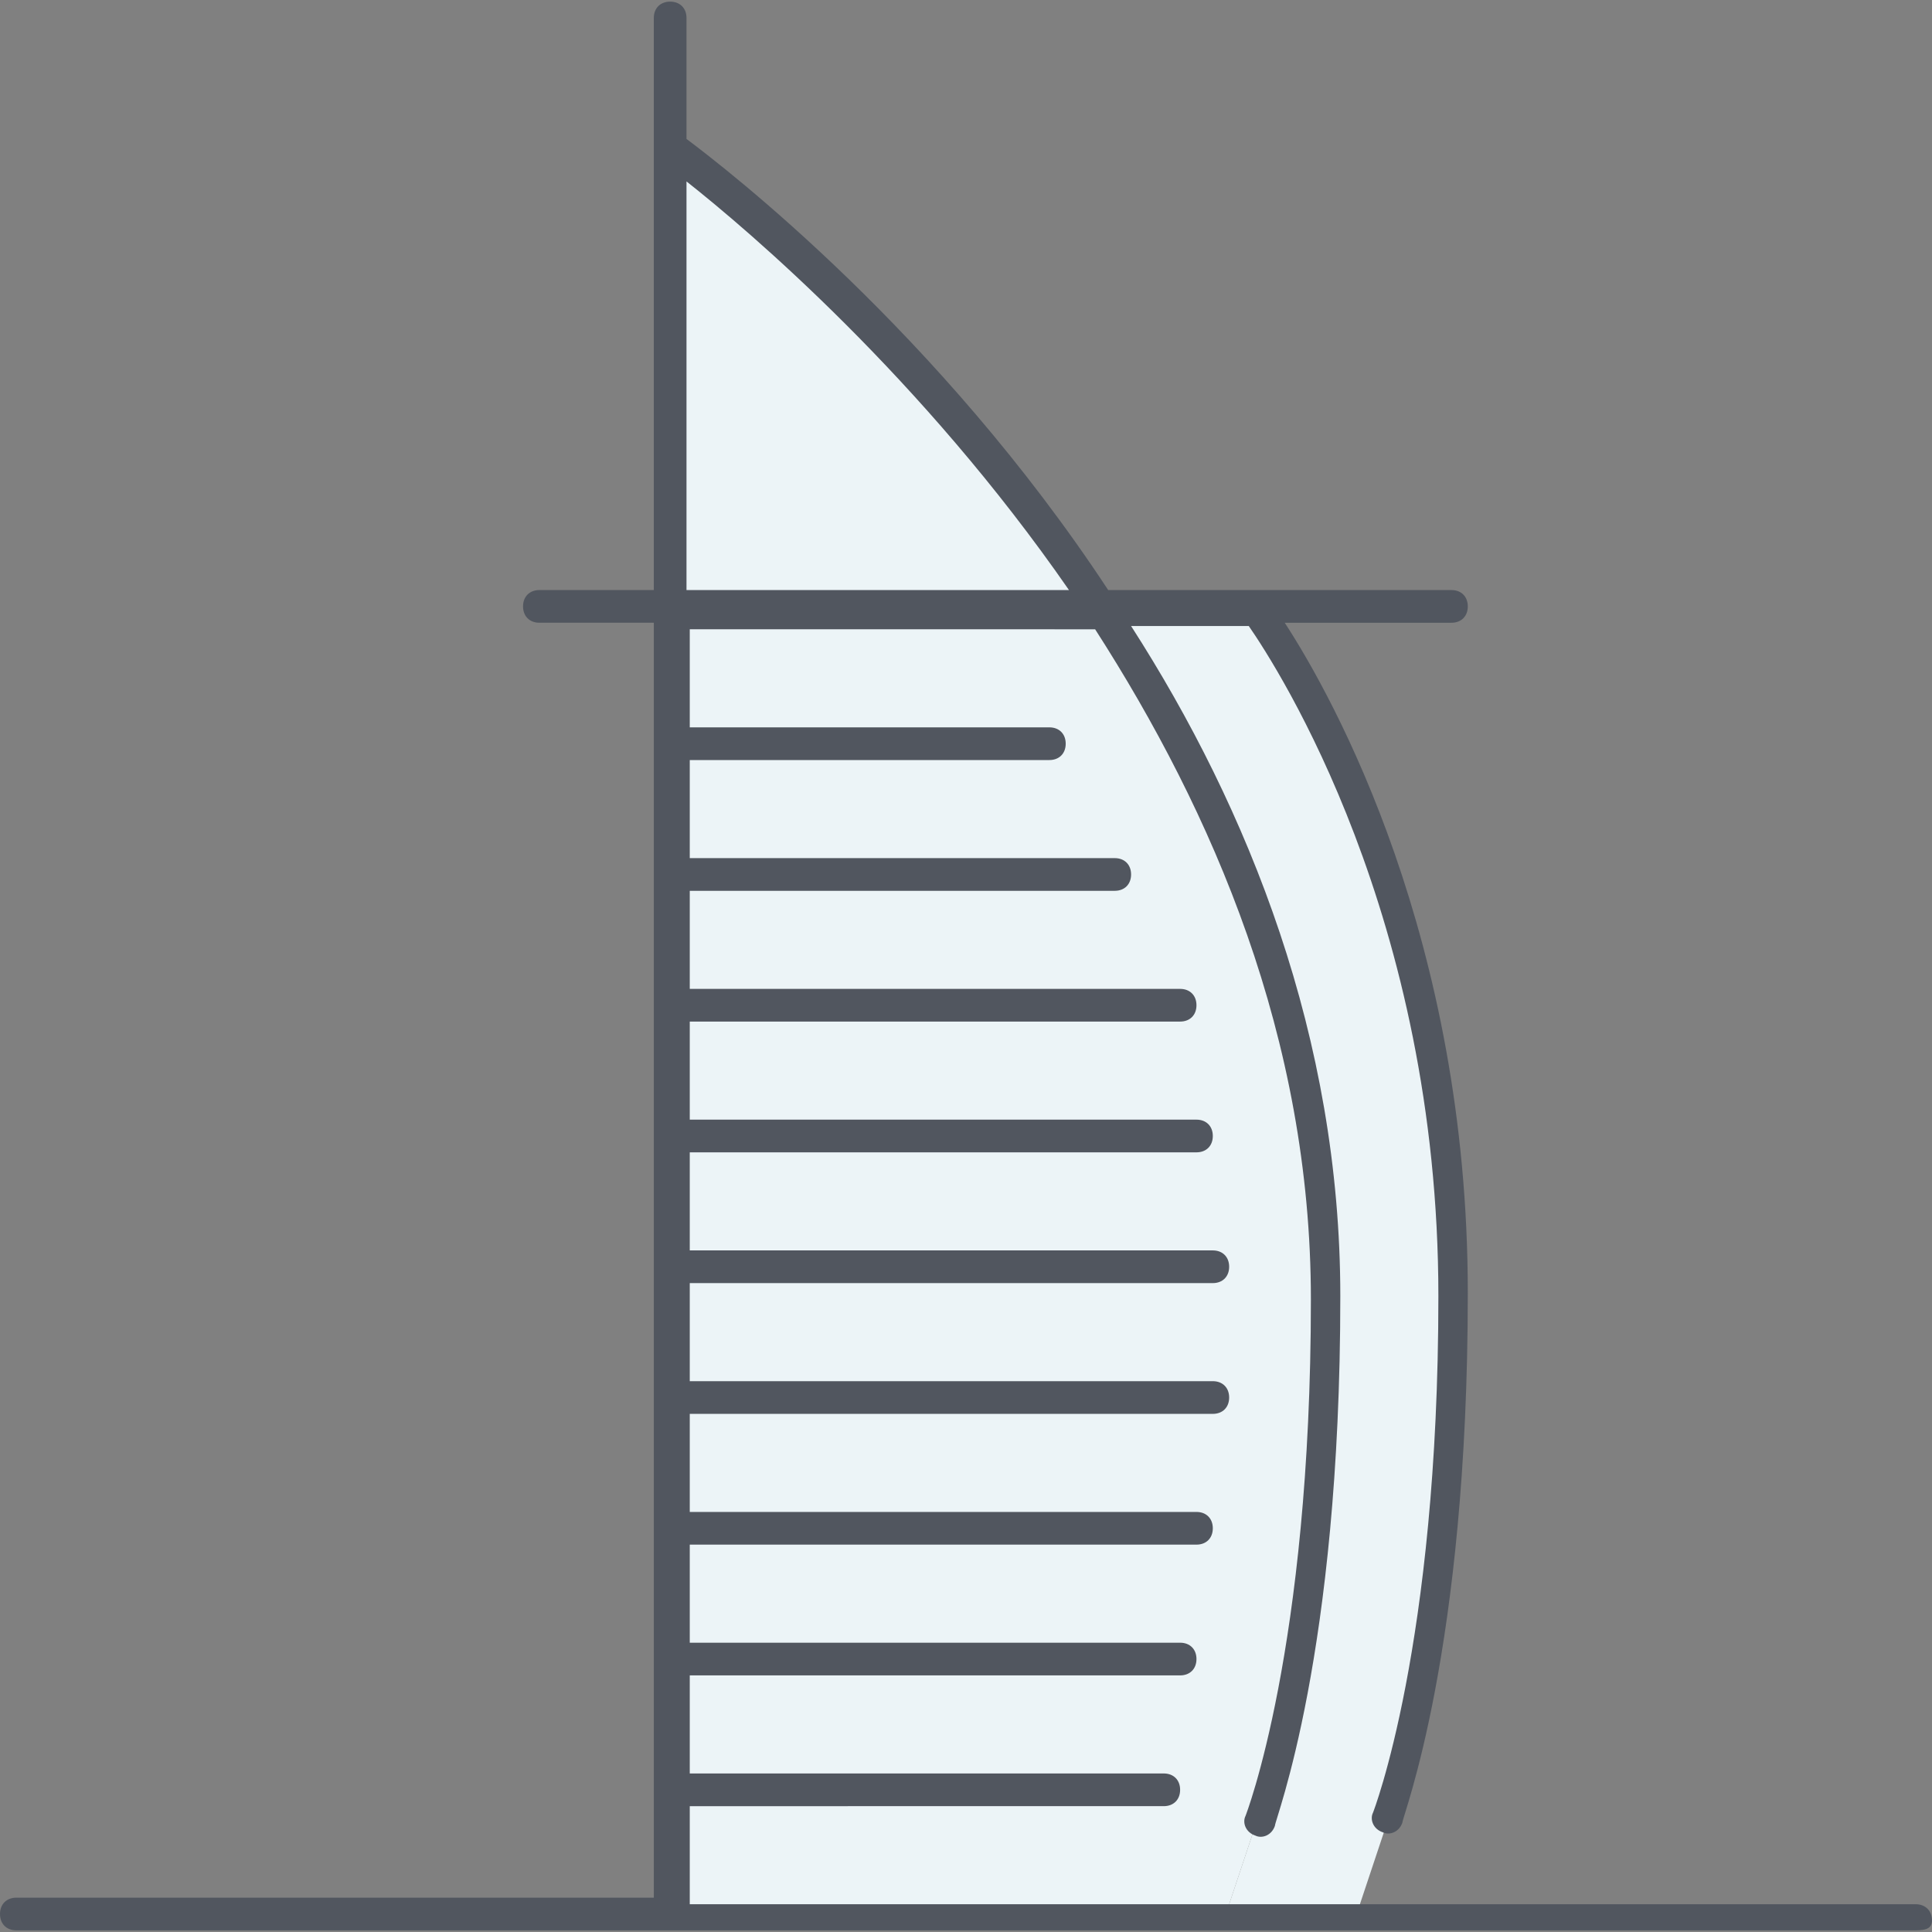 <?xml version="1.0" encoding="iso-8859-1"?>
<!-- Generator: Adobe Illustrator 19.0.0, SVG Export Plug-In . SVG Version: 6.00 Build 0)  -->
<svg version="1.1" id="Layer_1" xmlns="http://www.w3.org/2000/svg" xmlns:xlink="http://www.w3.org/1999/xlink" x="0px" y="0px"
	 viewBox="0 0 504.32 504.32" style="enable-background:new 0 0 504.32 504.32;" xml:space="preserve">
<rect x="0" y="0" width="504.32" height="504.32" fill="#808080" stroke="none"/>
<g transform="translate(21 5)">
	<path style="fill:#ECF4F7;" d="M153.933,460.493V426.36v-34.133v-34.133V323.96v-34.133v-34.133V221.56v-34.133v-34.133h112.64
		c31.573,47.787,58.027,109.227,58.027,179.2c0,93.867-17.067,136.533-17.067,136.533l-8.533,25.6H153.933V460.493z"/>
	<path style="fill:#ECF4F7;" d="M358.733,332.493c0,93.867-17.067,136.533-17.067,136.533l-8.533,25.6H299l8.533-25.6
		c0,0,17.067-42.667,17.067-136.533c0-69.973-26.453-131.413-58.027-179.2h40.96C307.533,153.293,358.733,221.56,358.733,332.493"/>
	<path style="fill:#ECF4F7;" d="M266.573,153.293h-112.64V33.826C153.933,33.826,217.08,78.2,266.573,153.293"/>
</g>
<path style="fill:#51565F;" d="M499.2,503.893H4.267c-2.56,0-4.267-1.707-4.267-4.267s1.707-4.267,4.267-4.267h166.4v-332.8H140.8
	c-2.56,0-4.267-1.707-4.267-4.267c0-2.56,1.707-4.267,4.267-4.267h29.867v-115.2l0,0V4.693c0-2.56,1.707-4.267,4.267-4.267
	c2.56,0,4.267,1.707,4.267,4.267v31.573c10.24,7.68,65.707,50.347,110.08,117.76h38.4l0,0h51.2c2.56,0,4.267,1.707,4.267,4.267
	c0,2.56-1.707,4.267-4.267,4.267h-43.52c12.8,19.627,47.787,82.773,47.787,174.933c0,93.867-17.067,136.533-17.067,138.24
	c-0.853,2.56-3.413,3.413-5.12,2.56c-2.56-0.853-3.413-3.413-2.56-5.12c0,0,17.067-43.52,17.067-134.827
	c0-98.987-41.813-163.84-49.493-174.933h-30.72c30.72,47.787,54.613,107.52,54.613,174.933c0,93.867-17.067,136.533-17.067,138.24
	c-0.853,2.56-3.413,3.413-5.12,2.56c-2.56-0.853-3.413-3.413-2.56-5.12c0,0,17.067-43.52,17.067-134.827
	c0-68.267-25.6-127.147-56.32-174.933H180.053v25.6h93.867c2.56,0,4.267,1.707,4.267,4.267c0,2.56-1.707,4.267-4.267,4.267h-93.867
	V224h110.933c2.56,0,4.267,1.707,4.267,4.267c0,2.56-1.707,4.267-4.267,4.267H180.053v25.6h128c2.56,0,4.267,1.707,4.267,4.267
	c0,2.56-1.707,4.267-4.267,4.267h-128v25.6H312.32c2.56,0,4.267,1.707,4.267,4.267c0,2.56-1.707,4.267-4.267,4.267H180.053v25.6
	h136.533c2.56,0,4.267,1.707,4.267,4.267c0,2.56-1.707,4.267-4.267,4.267H180.053v25.6h136.533c2.56,0,4.267,1.707,4.267,4.267
	s-1.707,4.267-4.267,4.267H180.053v25.6H312.32c2.56,0,4.267,1.707,4.267,4.267s-1.707,4.267-4.267,4.267H180.053v25.6h128
	c2.56,0,4.267,1.707,4.267,4.267s-1.707,4.267-4.267,4.267h-128v25.6h123.733c2.56,0,4.267,1.707,4.267,4.267
	c0,2.56-1.707,4.267-4.267,4.267H180.053v25.6h320c2.56,0,4.267,1.707,4.267,4.267C504.32,503.893,501.76,503.893,499.2,503.893z
	 M179.2,154.027h99.84C240.64,98.56,195.413,60.16,179.2,47.36V154.027z"/>
<g>
</g>
<g>
</g>
<g>
</g>
<g>
</g>
<g>
</g>
<g>
</g>
<g>
</g>
<g>
</g>
<g>
</g>
<g>
</g>
<g>
</g>
<g>
</g>
<g>
</g>
<g>
</g>
<g>
</g>
</svg>
